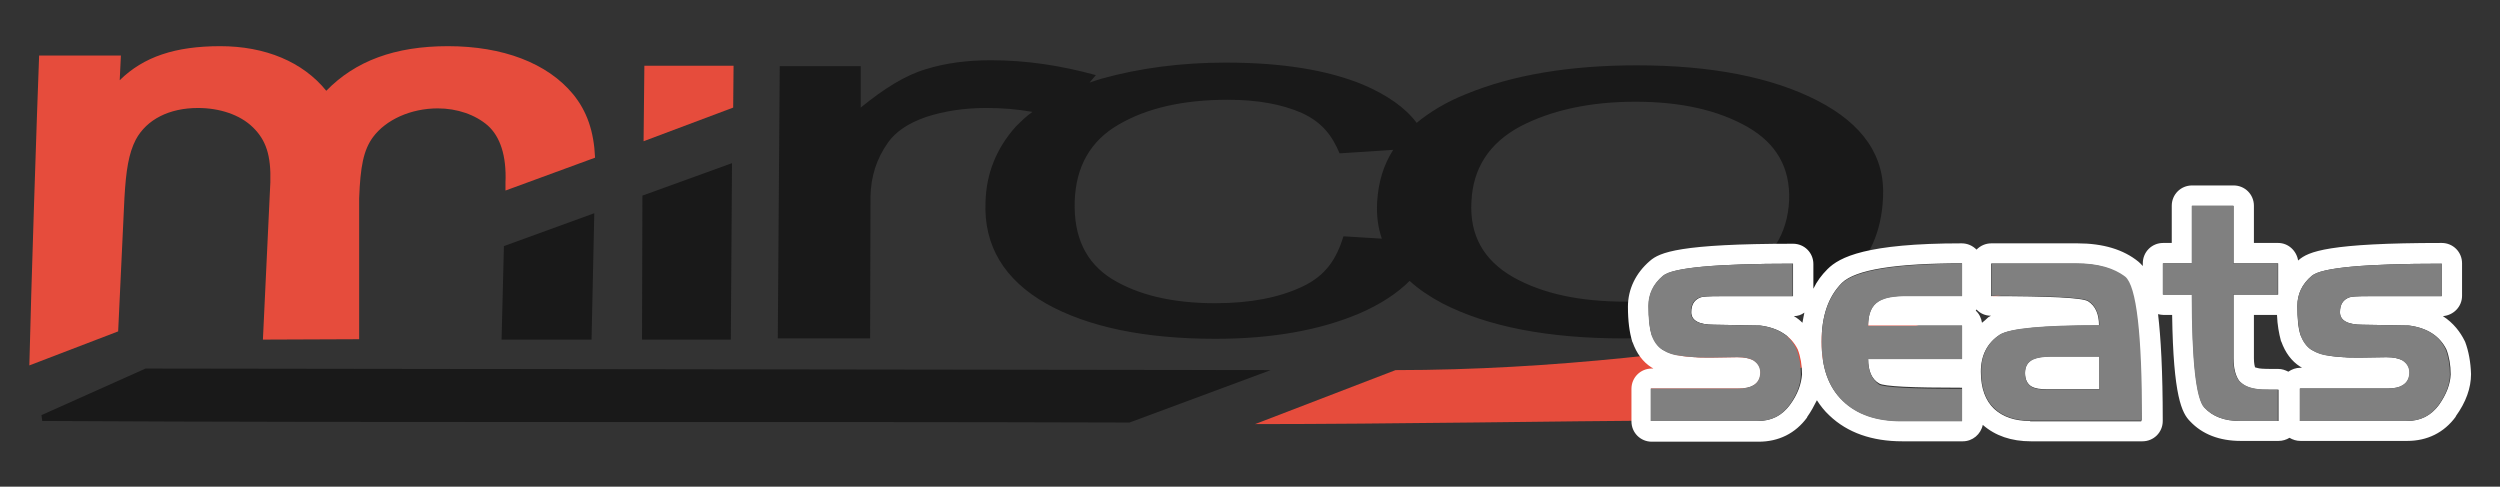 <?xml version="1.0" encoding="utf-8"?>
<!-- Generator: Adobe Illustrator 21.1.0, SVG Export Plug-In . SVG Version: 6.00 Build 0)  -->
<svg version="1.1" id="Layer_1" xmlns="http://www.w3.org/2000/svg" xmlns:xlink="http://www.w3.org/1999/xlink" x="0px" y="0px"
	 viewBox="0 0 639 124.4" style="enable-background:new 0 0 639 124.4;" xml:space="preserve">
<rect x="0" y="0" width="639" height="124.4" fill="#333333" stroke="none"/>
<style type="text/css">
	.st0{fill-rule:evenodd;clip-rule:evenodd;fill:#191919;}
	.st1{fill-rule:evenodd;clip-rule:evenodd;fill:#E64C3C;}
	.st2{fill:none;}
	.st3{fill:#FFFFFF;}
	.st4{fill:#808080;}
</style>
<g>
	<g>
		<path class="st0" d="M376.1,51.5c-0.5,8.6,3.1,15,10.6,19.3c7.6,4.3,17.2,6.3,28.8,6.3c11.6,0,21.4-2.1,29.3-6.4
			c7.9-4.3,12.1-10.8,12.5-19.5c0.3-8.3-3.2-14.5-10.7-18.8c-7.6-4.3-17.1-6.4-28.6-6.4c-11.7,0-21.5,2.2-29.4,6.3
			C380.6,36.6,376.5,43,376.1,51.5L376.1,51.5z M343.4,60.4l9.8,0.6c-1-2.9-1.4-6-1.2-9.4c0.3-5,1.6-9.4,4.1-13.3l-13.7,0.9
			c-1.9-4.5-4.4-7.9-9.6-10.3c-5.2-2.3-11.5-3.4-19-3.4c-11.3,0-20.6,2.1-27.8,6.3c-7.2,4.1-11,10.7-11.3,19.6
			c-0.3,9.1,2.8,15.7,9.5,19.9c6.7,4.1,15.5,6.2,26.4,6.2c8.9,0,16.2-1.4,22.2-4.2C339,70.4,341.6,66.1,343.4,60.4L343.4,60.4z
			 M360.3,71.8c-3.2,3.2-7.5,6-12.8,8.3c-10.1,4.3-22.4,6.5-36.8,6.5c-18.1,0-32.6-3-43.3-9c-10.7-6.1-16-14.8-15.5-26
			c0.2-7.3,2.8-13.7,7.7-19.2c1.3-1.3,2.7-2.7,4.3-3.8c-4-0.7-7.8-1-11.8-1c-5.7,0-10.8,0.8-15.4,2.3c-4.6,1.6-7.8,3.8-9.7,6.5
			c-3,4.2-4.4,8.8-4.5,13.8l-0.1,36.3h-23.6l0.5-69.6H220l0,10.6c6-4.9,11.5-8.3,16.6-9.8c5.1-1.6,10.7-2.3,16.7-2.3
			c8.9,0,17.7,1.3,26.8,3.8l-1.6,1.9c1-0.3,2-0.7,3.1-1c9.7-2.7,20.3-4.1,31.7-4.1c14.4,0,26,1.9,35,5.6c6.1,2.6,10.8,5.8,13.8,9.8
			c3.4-2.8,7.5-5.3,12.5-7.3c12.1-5,26.7-7.4,43.8-7.4c18.9,0,34.4,3,46.1,9c11.7,6,17.4,14.3,16.8,24.9c-0.4,8.6-3.4,15.3-8.9,20.3
			c-5.6,4.9-13.6,8.8-23.8,11.5c-10.4,2.8-21.5,4.1-33.6,4.1c-19.3,0-34.8-3-46.4-9C365.4,75.8,362.6,73.9,360.3,71.8L360.3,71.8z"
			/>
	</g>
	<g>
		<path class="st0" d="M288.7,108l36.1-13.4L37.2,94.2l-26.6,11.9l0.2,1.5C99.1,108.1,199.7,107.7,288.7,108L288.7,108z"/>
	</g>
	<g>
		<polygon class="st0" points="128.8,62.9 128.2,86.8 151.2,86.8 151.9,54.5 128.8,62.9 		"/>
	</g>
	<g>
		<polygon class="st0" points="164.1,86.8 164.2,50 187.1,41.7 186.8,86.8 164.1,86.8 		"/>
	</g>
	<g>
		<polygon class="st1" points="164.5,36.1 164.7,16.8 187.5,16.8 187.4,27.5 164.5,36.1 		"/>
	</g>
	<g>
		<path class="st1" d="M30.2,84.7l1.6-34c0.4-7.2,1.1-11.5,2.9-15c2.8-5.2,8.6-8.1,15.9-8.1c5.5,0,10.7,1.7,14,4.9
			c3.4,3.3,4.7,7.2,4.5,14.1l-1.9,40.2l24.6-0.1v-36c0.3-8.1,1.1-12.3,3.5-15.6c3.3-4.5,9.7-7.4,16.6-7.4c4.9,0,9.6,1.6,12.8,4.4
			c3.1,2.8,4.8,7.6,4.5,14.6l0,2l22.9-8.4c-0.3-6.8-2.1-11.9-5.6-16.2c-6.6-8-18-12.3-32-12.3c-13.6,0-23.7,3.8-31.1,11.4
			c-6-7.4-15.6-11.4-27.1-11.4s-19.6,2.7-25.7,8.7l0.3-6.3H10C9.5,26.6,7.9,75.7,7.5,93.4L30.2,84.7L30.2,84.7z"/>
	</g>
	<g>
		<path class="st1" d="M320.8,108.4c33.3,0,82.5-0.8,102.5-0.9l90.4-32.9c0.3,0-76.4,20-157,20L320.8,108.4L320.8,108.4z"/>
	</g>
	<g>
		<path class="st2" d="M587.9,94h0.4c-0.1-0.1-0.2-0.1-0.3-0.2c-0.1,0-0.1-0.1-0.2-0.1c-2.2-1.5-3.8-3.6-4.8-6.4
			c0-0.1,0-0.1-0.1-0.2c-0.6-1.8-0.9-4-1-6.6h-5.9v11.1c0,1.3,0.2,2,0.3,2.3c0.1,0.1,0.4,0.2,0.8,0.2c0.3,0,1.2,0.2,3.5,0.2h1.6
			c0.9,0,1.8,0.3,2.6,0.7C585.7,94.4,586.8,94,587.9,94z"/>
		<path class="st2" d="M460.7,82.6c0.1-0.9,0.3-1.8,0.5-2.6c-0.8,0.5-1.6,0.8-2.6,0.9C459.4,81.4,460.1,82,460.7,82.6z"/>
		<path class="st2" d="M508.9,80.8c-1.5,0-2.8-0.7-3.7-1.6c-0.1,0.1-0.1,0.2-0.2,0.3c0.8,0.8,1.4,1.9,1.6,3.1
			c0.5-0.5,1.1-0.9,1.7-1.3C508.5,81.1,508.7,81,508.9,80.8z"/>
		<path class="st3" d="M519.7,91.8c-1.4,0.7-2.1,1.8-2.1,3.5c0,1.7,0.6,2.9,1.7,3.5c0.9,0.5,2.2,0.7,4,0.7h13.3v-8.4H524
			C522.2,91.1,520.7,91.4,519.7,91.8z"/>
		<path class="st3" d="M630.1,87.4c-0.1-0.1-0.1-0.3-0.2-0.4c-1-2-2.7-4.4-5.5-6.2c2.7-0.2,4.9-2.4,4.9-5.2v-8.3
			c0-2.9-2.3-5.2-5.2-5.2c-29,0-34.1,2.2-36.6,4.4c0,0-0.1,0.1-0.1,0.1c-0.4-2.5-2.5-4.5-5.1-4.5h-6.2v-9.5c0-2.9-2.3-5.2-5.2-5.2
			h-10.6c-2.9,0-5.2,2.3-5.2,5.2v9.5h-2.2c-2.9,0-5.2,2.3-5.2,5.2V68c-0.4-0.5-0.8-0.8-1.1-1.1c-3.8-3.1-9-4.7-15.6-4.7H509
			c-1.5,0-2.8,0.6-3.8,1.6c-1-1-2.3-1.6-3.8-1.6c-24.4,0-31.2,3.5-34.3,6.6c-1.5,1.5-2.7,3.1-3.6,5v-6.3c0-2.9-2.3-5.2-5.2-5.2
			c-29,0-34.1,2.2-36.6,4.4c-3.6,3.1-5.6,7.2-5.6,11.7c0,3.7,0.4,6.6,1.1,8.9c0,0.1,0,0.1,0.1,0.2c1,2.8,2.6,5,4.8,6.4
			c0.1,0,0.1,0.1,0.2,0.1c0.1,0.1,0.2,0.1,0.3,0.2h-0.4c-2.9,0-5.2,2.3-5.2,5.2v8.3c0,2.9,2.3,5.2,5.2,5.2h27.3
			c5.1,0,9.4-2.1,12.4-6.2c0,0,0,0,0-0.1c1-1.4,1.8-2.9,2.5-4.3c0.9,1.4,1.9,2.7,3.2,3.9c4.6,4.4,10.9,6.6,18.6,6.6h15.5
			c2.5,0,4.6-1.8,5.1-4.2c3.2,2.8,7.3,4.2,12.3,4.2h28.5c2.9,0,5.2-2.3,5.2-5.2c0-12.8-0.5-21.4-1.2-27.3c0.5,0.1,0.9,0.2,1.4,0.2
			h2.2c0.3,20.9,2.5,25.1,4.6,27.2c3.1,3.3,7.5,5,12.9,5h9.7c1,0,2-0.3,2.8-0.8c0.8,0.5,1.8,0.8,2.8,0.8h27.3
			c5.1,0,9.4-2.1,12.4-6.2c0,0,0,0,0-0.1c2.6-3.6,3.9-7.2,3.9-10.8C631.5,92.6,631,89.8,630.1,87.4z M506.6,82.5
			c-0.2-1.2-0.7-2.3-1.6-3.1c0.1-0.1,0.1-0.2,0.2-0.3c0.9,1,2.2,1.6,3.7,1.6c-0.2,0.1-0.5,0.3-0.7,0.4
			C507.7,81.6,507.1,82.1,506.6,82.5z M461.2,79.9c-0.2,0.8-0.3,1.7-0.5,2.6c-0.6-0.6-1.3-1.2-2.2-1.7
			C459.5,80.8,460.4,80.5,461.2,79.9z M457.5,103.5c-2,2.7-4.7,4.1-8.2,4.1h-27.3v-8.3h22.4c1.7,0,3-0.3,3.8-0.8
			c1.2-0.7,1.8-1.8,1.8-3.3c0-1.3-0.6-2.4-1.8-3.1c-1-0.5-2.3-0.8-4.1-0.8l-6.3,0.1h-1.2c-1.4,0-2.5,0-3.2-0.1h-0.2
			c-1.5-0.1-2.8-0.2-3.8-0.4c-1.5-0.2-3-0.7-4.4-1.5c-1.2-0.8-2.1-2.1-2.8-3.8c-0.6-1.8-0.8-4.3-0.8-7.4c0-3,1.2-5.6,3.7-7.7
			c2.5-2.1,13.6-3.1,33.2-3.1v8.3h-18.8c-2.8,0-4.4,0.1-4.8,0.3c-1.6,0.6-2.4,1.8-2.4,3.8c0,2.1,1.9,3.2,5.8,3.2l11.8,0.2
			c4.7,0.6,7.9,2.7,9.6,6.1c0.7,1.8,1.1,4,1.1,6.4C460.4,98.2,459.5,100.8,457.5,103.5z M501.5,107.6H486c-6.4,0-11.4-1.7-15-5.2
			c-3.6-3.4-5.4-8.4-5.4-15.1c0-6.5,1.7-11.5,5.2-15c3.5-3.4,13.7-5,30.7-5v8.3h-14.1c-3.3,0-5.6,0.4-7.1,1.3
			c-1.9,1.1-2.8,3.2-2.8,6.3h24v8.5h-24c0,3.1,0.9,5.2,2.8,6.3c1.3,0.8,8.4,1.1,21.2,1.1V107.6z M518.9,107.6c-3.9,0-6.9-1-9.2-3.1
			c-2.2-2.1-3.4-5.2-3.4-9.5c0-4.1,1.6-7.3,4.8-9.4c2.5-1.6,11-2.4,25.4-2.4c0-2.9-0.9-5-2.8-6.2c-1.5-0.9-9.7-1.3-24.8-1.3v-8.3
			h21.8c5.4,0,9.5,1.2,12.3,3.5c2.9,2.4,4.3,14.7,4.3,36.8H518.9z M582.3,107.6h-9.7c-4,0-7-1.1-9.1-3.4c-2.1-2.2-3.2-11.9-3.2-28.9
			h-7.4v-8h7.4V52.6h10.6v14.7h11.4v8h-11.4v16.3c0,2.5,0.5,4.4,1.4,5.7c0.9,1.1,2.3,1.8,4.1,2.1c0.9,0.2,2.4,0.2,4.4,0.2h1.6V107.6
			z M580.7,94.3c-2.3,0-3.2-0.1-3.5-0.2c-0.4-0.1-0.7-0.2-0.8-0.2c-0.1-0.3-0.3-1-0.3-2.3V80.5h5.9c0.1,2.6,0.5,4.7,1,6.6
			c0,0.1,0,0.1,0.1,0.2c1,2.8,2.6,5,4.8,6.4c0.1,0,0.1,0.1,0.2,0.1c0.1,0.1,0.2,0.1,0.3,0.2h-0.4c-1.2,0-2.2,0.4-3.1,1
			c-0.8-0.4-1.6-0.7-2.6-0.7H580.7z M623.4,103.5c-2,2.7-4.7,4.1-8.2,4.1h-27.3v-8.3h22.4c1.7,0,3-0.3,3.8-0.8
			c1.2-0.7,1.8-1.8,1.8-3.3c0-1.3-0.6-2.4-1.8-3.1c-1-0.5-2.3-0.8-4.1-0.8l-6.3,0.1h-1.2c-1.4,0-2.5,0-3.2-0.1H599
			c-1.5-0.1-2.8-0.2-3.8-0.4c-1.5-0.2-3-0.7-4.4-1.5c-1.2-0.8-2.1-2.1-2.8-3.8c-0.6-1.8-0.8-4.3-0.8-7.4c0-3,1.2-5.6,3.7-7.7
			c2.5-2.1,13.6-3.1,33.2-3.1v8.3h-18.8c-2.8,0-4.4,0.1-4.8,0.3c-1.6,0.6-2.4,1.8-2.4,3.8c0,2.1,1.9,3.2,5.8,3.2l11.8,0.2
			c4.7,0.6,7.9,2.7,9.6,6.1c0.7,1.8,1.1,4,1.1,6.4C626.3,98.2,625.3,100.8,623.4,103.5z"/>
		<path class="st4" d="M449.8,83.2L438,83c-3.9,0-5.8-1.1-5.8-3.2c0-2,0.8-3.3,2.4-3.8c0.5-0.2,2.1-0.3,4.8-0.3h18.8v-8.3
			c-19.7,0-30.8,1-33.2,3.1c-2.5,2.1-3.7,4.7-3.7,7.7c0,3.1,0.3,5.6,0.8,7.4c0.6,1.7,1.5,3,2.8,3.8c1.4,0.9,2.9,1.4,4.4,1.5
			c1.1,0.2,2.3,0.3,3.8,0.4h0.2c0.7,0.1,1.8,0.1,3.2,0.1h1.2l6.3-0.1c1.8,0,3.2,0.3,4.1,0.8c1.2,0.8,1.8,1.8,1.8,3.1
			c0,1.5-0.6,2.6-1.8,3.3c-0.8,0.5-2.1,0.8-3.8,0.8h-22.4v8.3h27.3c3.5,0,6.2-1.3,8.2-4.1c1.9-2.7,2.9-5.3,2.9-7.8
			c0-2.4-0.4-4.6-1.1-6.4C457.7,85.8,454.5,83.8,449.8,83.2z"/>
		<path class="st4" d="M477.5,91.8h24v-8.5h-24c0-3.1,0.9-5.2,2.8-6.3c1.5-0.9,3.8-1.3,7.1-1.3h14.1v-8.3c-17,0-27.2,1.7-30.7,5
			c-3.5,3.5-5.2,8.5-5.2,15c0,6.6,1.8,11.6,5.4,15.1c3.6,3.5,8.6,5.2,15,5.2h15.5v-8.3c-12.8,0-19.9-0.4-21.2-1.1
			C478.4,96.9,477.5,94.8,477.5,91.8z"/>
		<path class="st4" d="M530.8,67.3H509v8.3c15,0,23.3,0.4,24.8,1.3c1.8,1.2,2.8,3.3,2.8,6.2c-14.4,0-22.8,0.8-25.4,2.4
			c-3.2,2.1-4.8,5.3-4.8,9.4c0,4.2,1.1,7.4,3.4,9.5c2.2,2.1,5.3,3.1,9.2,3.1h28.5c0-22.1-1.4-34.4-4.3-36.8
			C540.3,68.5,536.2,67.3,530.8,67.3z M536.6,99.6h-13.3c-1.8,0-3.1-0.2-4-0.7c-1.1-0.7-1.7-1.8-1.7-3.5c0-1.7,0.7-2.9,2.1-3.5
			c1.1-0.5,2.5-0.7,4.4-0.7h12.5V99.6z"/>
		<path class="st4" d="M576.3,99.3c-1.8-0.3-3.1-1-4.1-2.1c-0.9-1.2-1.4-3.1-1.4-5.7V75.3h11.4v-8h-11.4V52.6h-10.6v14.7h-7.4v8h7.4
			c0,17,1.1,26.7,3.2,28.9c2.1,2.2,5.1,3.4,9.1,3.4h9.7v-8h-1.6C578.7,99.6,577.2,99.5,576.3,99.3z"/>
		<path class="st4" d="M615.7,83.2L603.9,83c-3.9,0-5.8-1.1-5.8-3.2c0-2,0.8-3.3,2.4-3.8c0.5-0.2,2.1-0.3,4.8-0.3h18.8v-8.3
			c-19.7,0-30.8,1-33.2,3.1c-2.5,2.1-3.7,4.7-3.7,7.7c0,3.1,0.3,5.6,0.8,7.4c0.6,1.7,1.5,3,2.8,3.8c1.4,0.9,2.9,1.4,4.4,1.5
			c1.1,0.2,2.3,0.3,3.8,0.4h0.2c0.7,0.1,1.8,0.1,3.2,0.1h1.2l6.3-0.1c1.8,0,3.2,0.3,4.1,0.8c1.2,0.8,1.8,1.8,1.8,3.1
			c0,1.5-0.6,2.6-1.8,3.3c-0.8,0.5-2.1,0.8-3.8,0.8h-22.4v8.3h27.3c3.5,0,6.2-1.3,8.2-4.1c1.9-2.7,2.9-5.3,2.9-7.8
			c0-2.4-0.4-4.6-1.1-6.4C623.5,85.8,620.3,83.8,615.7,83.2z"/>
	</g>
</g>
</svg>
